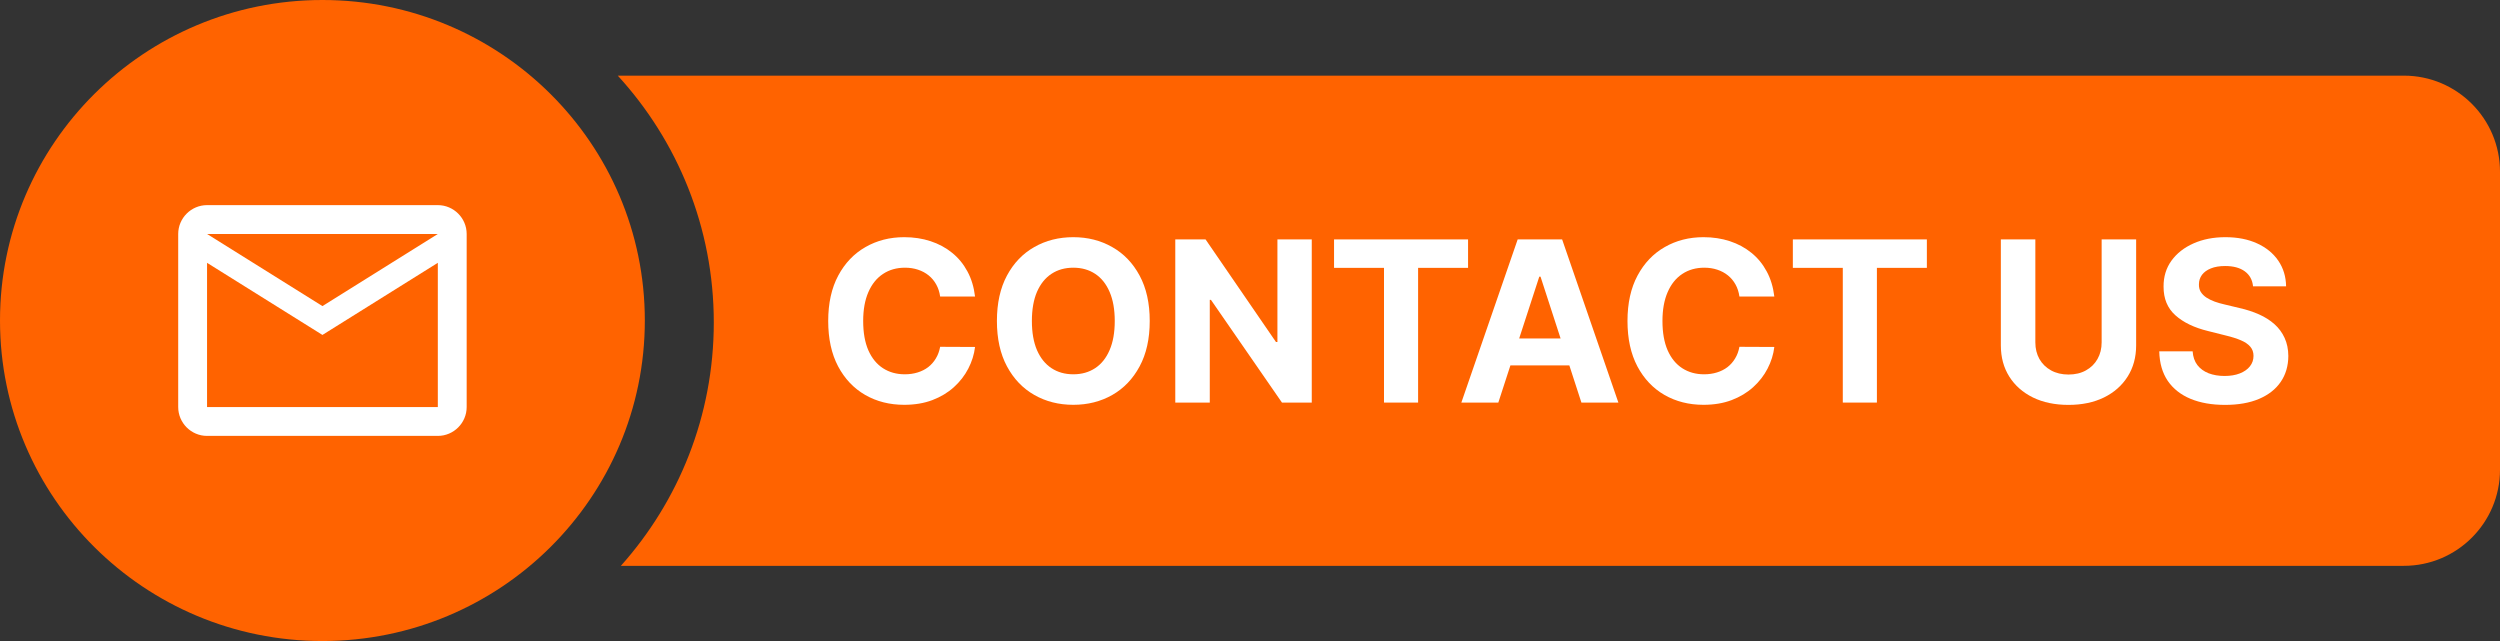 <?xml version="1.0" encoding="UTF-8" standalone="no"?><svg xmlns="http://www.w3.org/2000/svg" xmlns:xlink="http://www.w3.org/1999/xlink" fill="none" height="500" preserveAspectRatio="xMidYMid meet" style="fill: none" version="1" viewBox="-0.0 0.0 1950.0 500.0" width="1950" zoomAndPan="magnify"><rect x="-0.0" y="0.0" width="1950.0" height="500.0" fill="#333333" stroke="none"/><g id="change1_1"><ellipse cx="251.483" cy="250" fill="#ff6300" rx="251.483" ry="250" transform="matrix(-1 0 0 1 502.965 0)"/></g><g id="change1_2"><path clip-rule="evenodd" d="M481.863 59H1875C1916.42 59 1950 92.579 1950 134V366.353C1950 407.774 1916.42 441.353 1875 441.353H484.275C529.373 390.845 556.76 324.357 556.76 251.51C556.76 177.374 528.394 109.824 481.863 59Z" fill="#ff6300" fill-rule="evenodd"/></g><g id="change2_1"><path d="M760.533 231.298H733.314C732.816 227.776 731.801 224.648 730.268 221.914C728.736 219.138 726.768 216.777 724.365 214.83C721.962 212.882 719.186 211.391 716.037 210.355C712.93 209.319 709.554 208.801 705.908 208.801C699.32 208.801 693.582 210.438 688.694 213.711C683.805 216.942 680.014 221.665 677.321 227.88C674.628 234.053 673.282 241.552 673.282 250.376C673.282 259.45 674.628 267.073 677.321 273.246C680.055 279.419 683.867 284.08 688.756 287.228C693.644 290.377 699.3 291.951 705.721 291.951C709.326 291.951 712.661 291.475 715.727 290.522C718.834 289.569 721.589 288.181 723.992 286.358C726.395 284.494 728.383 282.236 729.958 279.585C731.574 276.933 732.692 273.909 733.314 270.511L760.533 270.636C759.829 276.477 758.068 282.112 755.251 287.539C752.475 292.925 748.726 297.752 744.002 302.019C739.321 306.245 733.728 309.601 727.223 312.086C720.76 314.531 713.448 315.753 705.286 315.753C693.934 315.753 683.784 313.184 674.835 308.047C665.928 302.91 658.885 295.473 653.706 285.737C648.569 276.001 646 264.214 646 250.376C646 236.497 648.61 224.69 653.83 214.954C659.05 205.218 666.135 197.802 675.084 192.706C684.033 187.569 694.1 185 705.286 185C712.661 185 719.497 186.036 725.794 188.107C732.133 190.179 737.747 193.203 742.635 197.18C747.524 201.116 751.501 205.943 754.567 211.66C757.674 217.377 759.663 223.923 760.533 231.298Z" fill="#ffffff"/></g><g id="change2_2"><path d="M896.786 250.376C896.786 264.255 894.155 276.063 888.893 285.799C883.673 295.535 876.547 302.972 867.515 308.109C858.525 313.205 848.416 315.753 837.189 315.753C825.878 315.753 815.728 313.184 806.738 308.047C797.747 302.91 790.642 295.473 785.422 285.737C780.202 276.001 777.592 264.214 777.592 250.376C777.592 236.497 780.202 224.69 785.422 214.954C790.642 205.218 797.747 197.802 806.738 192.706C815.728 187.569 825.878 185 837.189 185C848.416 185 858.525 187.569 867.515 192.706C876.547 197.802 883.673 205.218 888.893 214.954C894.155 224.69 896.786 236.497 896.786 250.376ZM869.504 250.376C869.504 241.386 868.158 233.804 865.465 227.631C862.813 221.458 859.064 216.777 854.216 213.587C849.369 210.397 843.693 208.801 837.189 208.801C830.684 208.801 825.008 210.397 820.161 213.587C815.314 216.777 811.544 221.458 808.851 227.631C806.199 233.804 804.873 241.386 804.873 250.376C804.873 259.367 806.199 266.948 808.851 273.121C811.544 279.295 815.314 283.976 820.161 287.166C825.008 290.356 830.684 291.951 837.189 291.951C843.693 291.951 849.369 290.356 854.216 287.166C859.064 283.976 862.813 279.295 865.465 273.121C868.158 266.948 869.504 259.367 869.504 250.376Z" fill="#ffffff"/></g><g id="change2_3"><path d="M1023.17 186.74V314.013H999.931L944.56 233.908H943.627V314.013H916.719V186.74H940.334L995.27 266.783H996.388V186.74H1023.17Z" fill="#ffffff"/></g><g id="change2_4"><path d="M1040.56 208.926V186.74H1145.09V208.926H1106.12V314.013H1079.52V208.926H1040.56Z" fill="#ffffff"/></g><g id="change2_5"><path d="M1168.69 314.013H1139.85L1183.79 186.74H1218.46L1262.34 314.013H1233.5L1201.62 215.824H1200.63L1168.69 314.013ZM1166.88 263.986H1234.99V284.991H1166.88V263.986Z" fill="#ffffff"/></g><g id="change2_6"><path d="M1383.97 231.298H1356.75C1356.25 227.776 1355.24 224.648 1353.71 221.914C1352.17 219.138 1350.21 216.777 1347.8 214.83C1345.4 212.882 1342.62 211.391 1339.47 210.355C1336.37 209.319 1332.99 208.801 1329.35 208.801C1322.76 208.801 1317.02 210.438 1312.13 213.711C1307.24 216.942 1303.45 221.665 1300.76 227.88C1298.07 234.053 1296.72 241.552 1296.72 250.376C1296.72 259.45 1298.07 267.073 1300.76 273.246C1303.49 279.419 1307.3 284.08 1312.19 287.228C1317.08 290.377 1322.74 291.951 1329.16 291.951C1332.76 291.951 1336.1 291.475 1339.16 290.522C1342.27 289.569 1345.03 288.181 1347.43 286.358C1349.83 284.494 1351.82 282.236 1353.4 279.585C1355.01 276.933 1356.13 273.909 1356.75 270.511L1383.97 270.636C1383.27 276.477 1381.51 282.112 1378.69 287.539C1375.91 292.925 1372.16 297.752 1367.44 302.019C1362.76 306.245 1357.17 309.601 1350.66 312.086C1344.2 314.531 1336.89 315.753 1328.72 315.753C1317.37 315.753 1307.22 313.184 1298.27 308.047C1289.37 302.91 1282.32 295.473 1277.14 285.737C1272.01 276.001 1269.44 264.214 1269.44 250.376C1269.44 236.497 1272.05 224.69 1277.27 214.954C1282.49 205.218 1289.57 197.802 1298.52 192.706C1307.47 187.569 1317.54 185 1328.72 185C1336.1 185 1342.93 186.036 1349.23 188.107C1355.57 190.179 1361.18 193.203 1366.07 197.18C1370.96 201.116 1374.94 205.943 1378 211.66C1381.11 217.377 1383.1 223.923 1383.97 231.298Z" fill="#ffffff"/></g><g id="change2_7"><path d="M1398.42 208.926V186.74H1502.95V208.926H1463.98V314.013H1437.38V208.926H1398.42Z" fill="#ffffff"/></g><g id="change2_8"><path d="M1639.28 186.74H1666.19V269.393C1666.19 278.673 1663.97 286.793 1659.54 293.754C1655.14 300.714 1648.99 306.141 1641.08 310.036C1633.17 313.889 1623.95 315.815 1613.42 315.815C1602.86 315.815 1593.62 313.889 1585.71 310.036C1577.8 306.141 1571.64 300.714 1567.25 293.754C1562.86 286.793 1560.66 278.673 1560.66 269.393V186.74H1587.57V267.093C1587.57 271.941 1588.63 276.249 1590.74 280.02C1592.9 283.79 1595.92 286.752 1599.82 288.906C1603.71 291.061 1608.25 292.138 1613.42 292.138C1618.65 292.138 1623.18 291.061 1627.03 288.906C1630.93 286.752 1633.93 283.79 1636.05 280.02C1638.2 276.249 1639.28 271.941 1639.28 267.093V186.74Z" fill="#ffffff"/></g><g id="change2_9"><path d="M1757.37 223.343C1756.87 218.33 1754.74 214.436 1750.97 211.66C1747.2 208.884 1742.08 207.496 1735.62 207.496C1731.23 207.496 1727.52 208.118 1724.49 209.361C1721.47 210.562 1719.15 212.24 1717.53 214.395C1715.96 216.549 1715.17 218.993 1715.17 221.728C1715.09 224.006 1715.57 225.995 1716.6 227.694C1717.68 229.392 1719.15 230.863 1721.01 232.106C1722.88 233.307 1725.03 234.364 1727.48 235.275C1729.92 236.145 1732.53 236.891 1735.31 237.512L1746.74 240.247C1752.29 241.49 1757.39 243.147 1762.03 245.218C1766.67 247.29 1770.69 249.838 1774.09 252.862C1777.48 255.887 1780.11 259.45 1781.98 263.551C1783.88 267.653 1784.86 272.355 1784.9 277.658C1784.86 285.447 1782.87 292.2 1778.93 297.917C1775.04 303.593 1769.4 308.005 1762.03 311.154C1754.7 314.261 1745.85 315.815 1735.49 315.815C1725.22 315.815 1716.27 314.241 1708.65 311.092C1701.06 307.943 1695.14 303.282 1690.87 297.109C1686.65 290.895 1684.43 283.21 1684.22 274.054H1710.26C1710.55 278.321 1711.77 281.884 1713.93 284.743C1716.12 287.56 1719.05 289.693 1722.69 291.143C1726.38 292.552 1730.54 293.256 1735.18 293.256C1739.74 293.256 1743.7 292.594 1747.05 291.268C1750.45 289.942 1753.08 288.098 1754.94 285.737C1756.81 283.375 1757.74 280.662 1757.74 277.596C1757.74 274.737 1756.89 272.334 1755.19 270.387C1753.54 268.44 1751.09 266.783 1747.86 265.415C1744.67 264.048 1740.75 262.805 1736.11 261.687L1722.26 258.207C1711.53 255.597 1703.05 251.516 1696.84 245.964C1690.62 240.413 1687.54 232.934 1687.58 223.53C1687.54 215.824 1689.59 209.092 1693.73 203.333C1697.92 197.574 1703.65 193.079 1710.95 189.847C1718.24 186.616 1726.52 185 1735.8 185C1745.25 185 1753.49 186.616 1760.54 189.847C1767.62 193.079 1773.13 197.574 1777.07 203.333C1781 209.092 1783.03 215.762 1783.16 223.343H1757.37Z" fill="#ffffff"/></g><g id="change2_10"><path clip-rule="evenodd" d="M364 182.5C364 170.125 353.875 160 341.5 160H161.5C149.125 160 139 170.125 139 182.5V317.5C139 329.875 149.125 340 161.5 340H341.5C353.875 340 364 329.875 364 317.5V182.5ZM341.5 182.5L251.5 238.75L161.5 182.5H341.5ZM251.5 261.25L161.5 205V317.5H341.5V205L251.5 261.25Z" fill="#ffffff" fill-rule="evenodd"/></g></svg>